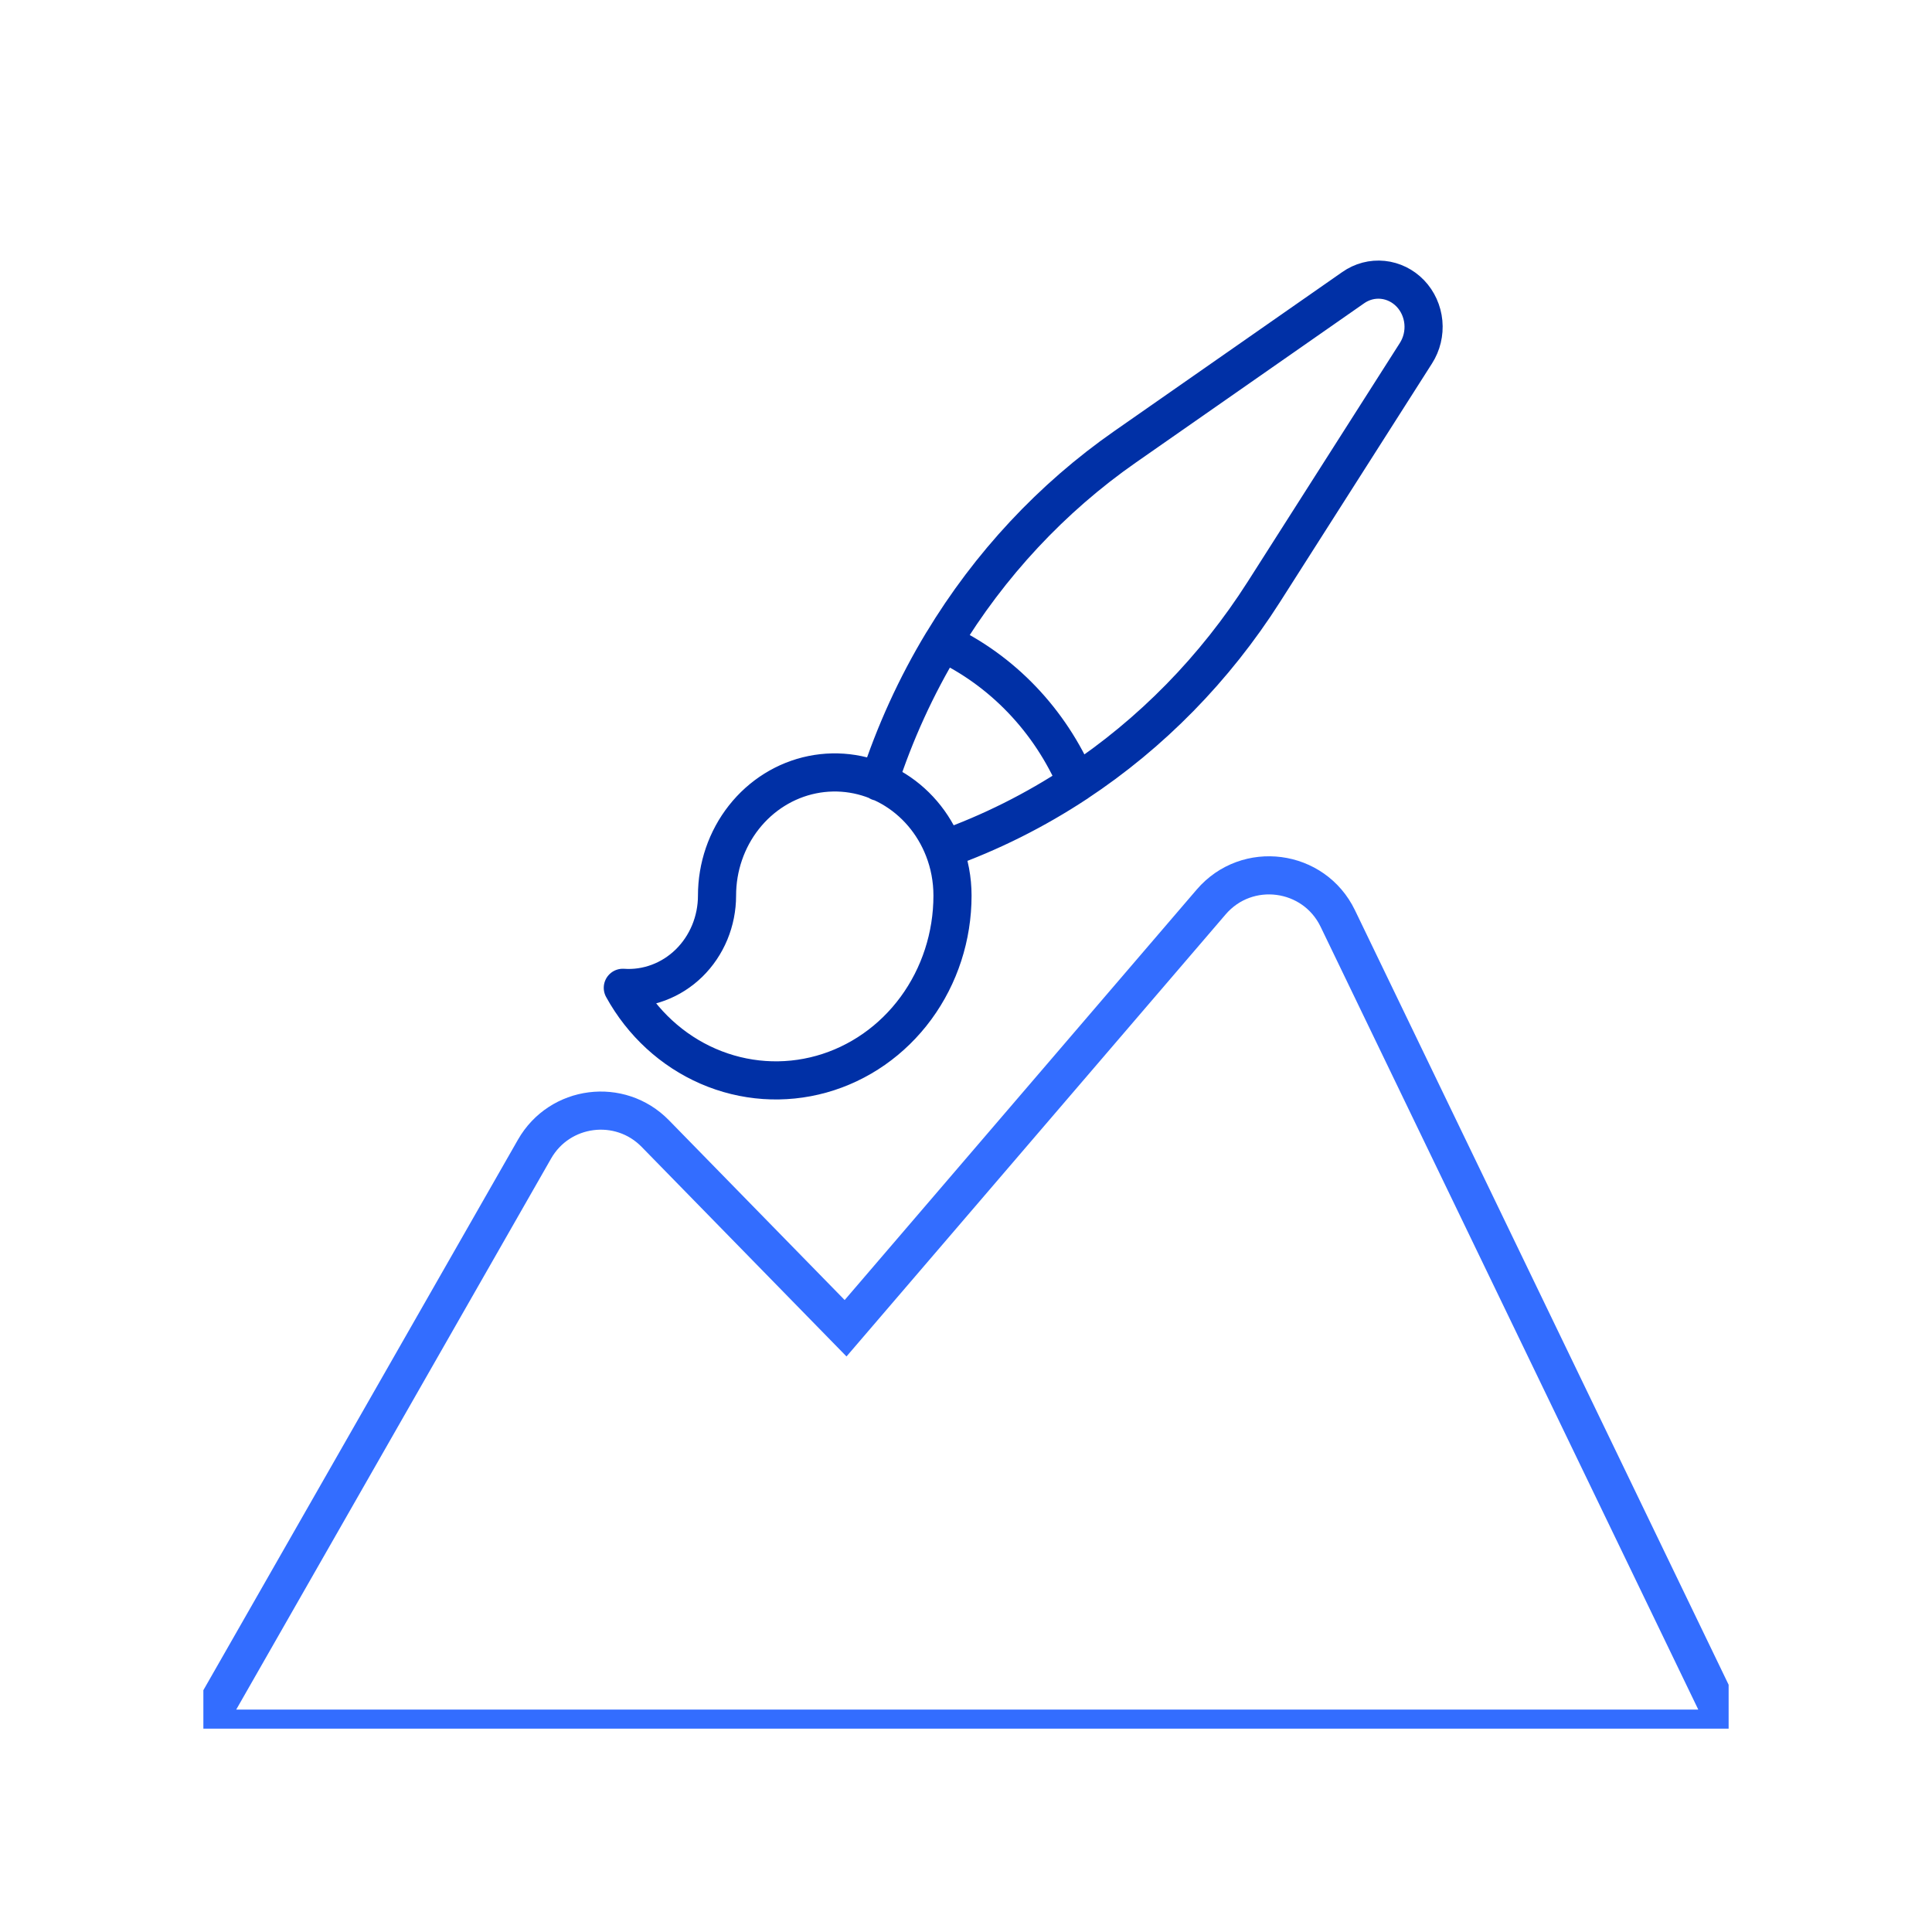 <svg xmlns="http://www.w3.org/2000/svg" width="76" height="76" viewBox="0 0 76 76" fill="none"><g clip-path="url(#clip0_136_249)"><path d="M21.028 45.201L8 68H68L52.625 36.131C51.685 34.183 49.054 33.839 47.645 35.481L33.263 52.25L25.778 44.592C24.386 43.167 22.017 43.471 21.028 45.201Z" stroke="#336DFF" stroke-width="1.5"></path><path d="M37.13 33.41C36.726 32.368 35.988 31.505 35.043 30.97C34.098 30.435 33.005 30.26 31.95 30.475C30.895 30.69 29.945 31.283 29.262 32.15C28.579 33.018 28.205 34.107 28.206 35.231C28.206 35.729 28.108 36.221 27.919 36.678C27.729 37.135 27.452 37.546 27.105 37.886C26.757 38.226 26.347 38.487 25.899 38.654C25.451 38.822 24.975 38.891 24.5 38.858C25.263 40.245 26.443 41.33 27.857 41.944C29.27 42.558 30.837 42.667 32.315 42.254C33.794 41.84 35.1 40.928 36.032 39.658C36.964 38.388 37.469 36.832 37.469 35.231C37.469 34.587 37.349 33.972 37.13 33.41ZM37.13 33.41C38.965 32.755 40.721 31.877 42.361 30.793M34.574 30.753C35.2 28.828 36.041 26.987 37.079 25.269M42.359 30.793C45.287 28.858 47.793 26.3 49.715 23.285L55.699 13.895C55.928 13.537 56.032 13.107 55.992 12.678C55.952 12.25 55.771 11.849 55.48 11.544C55.188 11.24 54.805 11.051 54.396 11.009C53.986 10.967 53.575 11.075 53.233 11.315L44.257 17.577C41.375 19.587 38.929 22.209 37.079 25.272C39.428 26.372 41.308 28.338 42.359 30.796" stroke="#0030A6" stroke-width="1.5" stroke-linecap="round" stroke-linejoin="round"></path></g><defs><clipPath id="clip0_136_249"><rect width="60" height="60" fill="white" transform="translate(8 8)"></rect></clipPath></defs></svg>